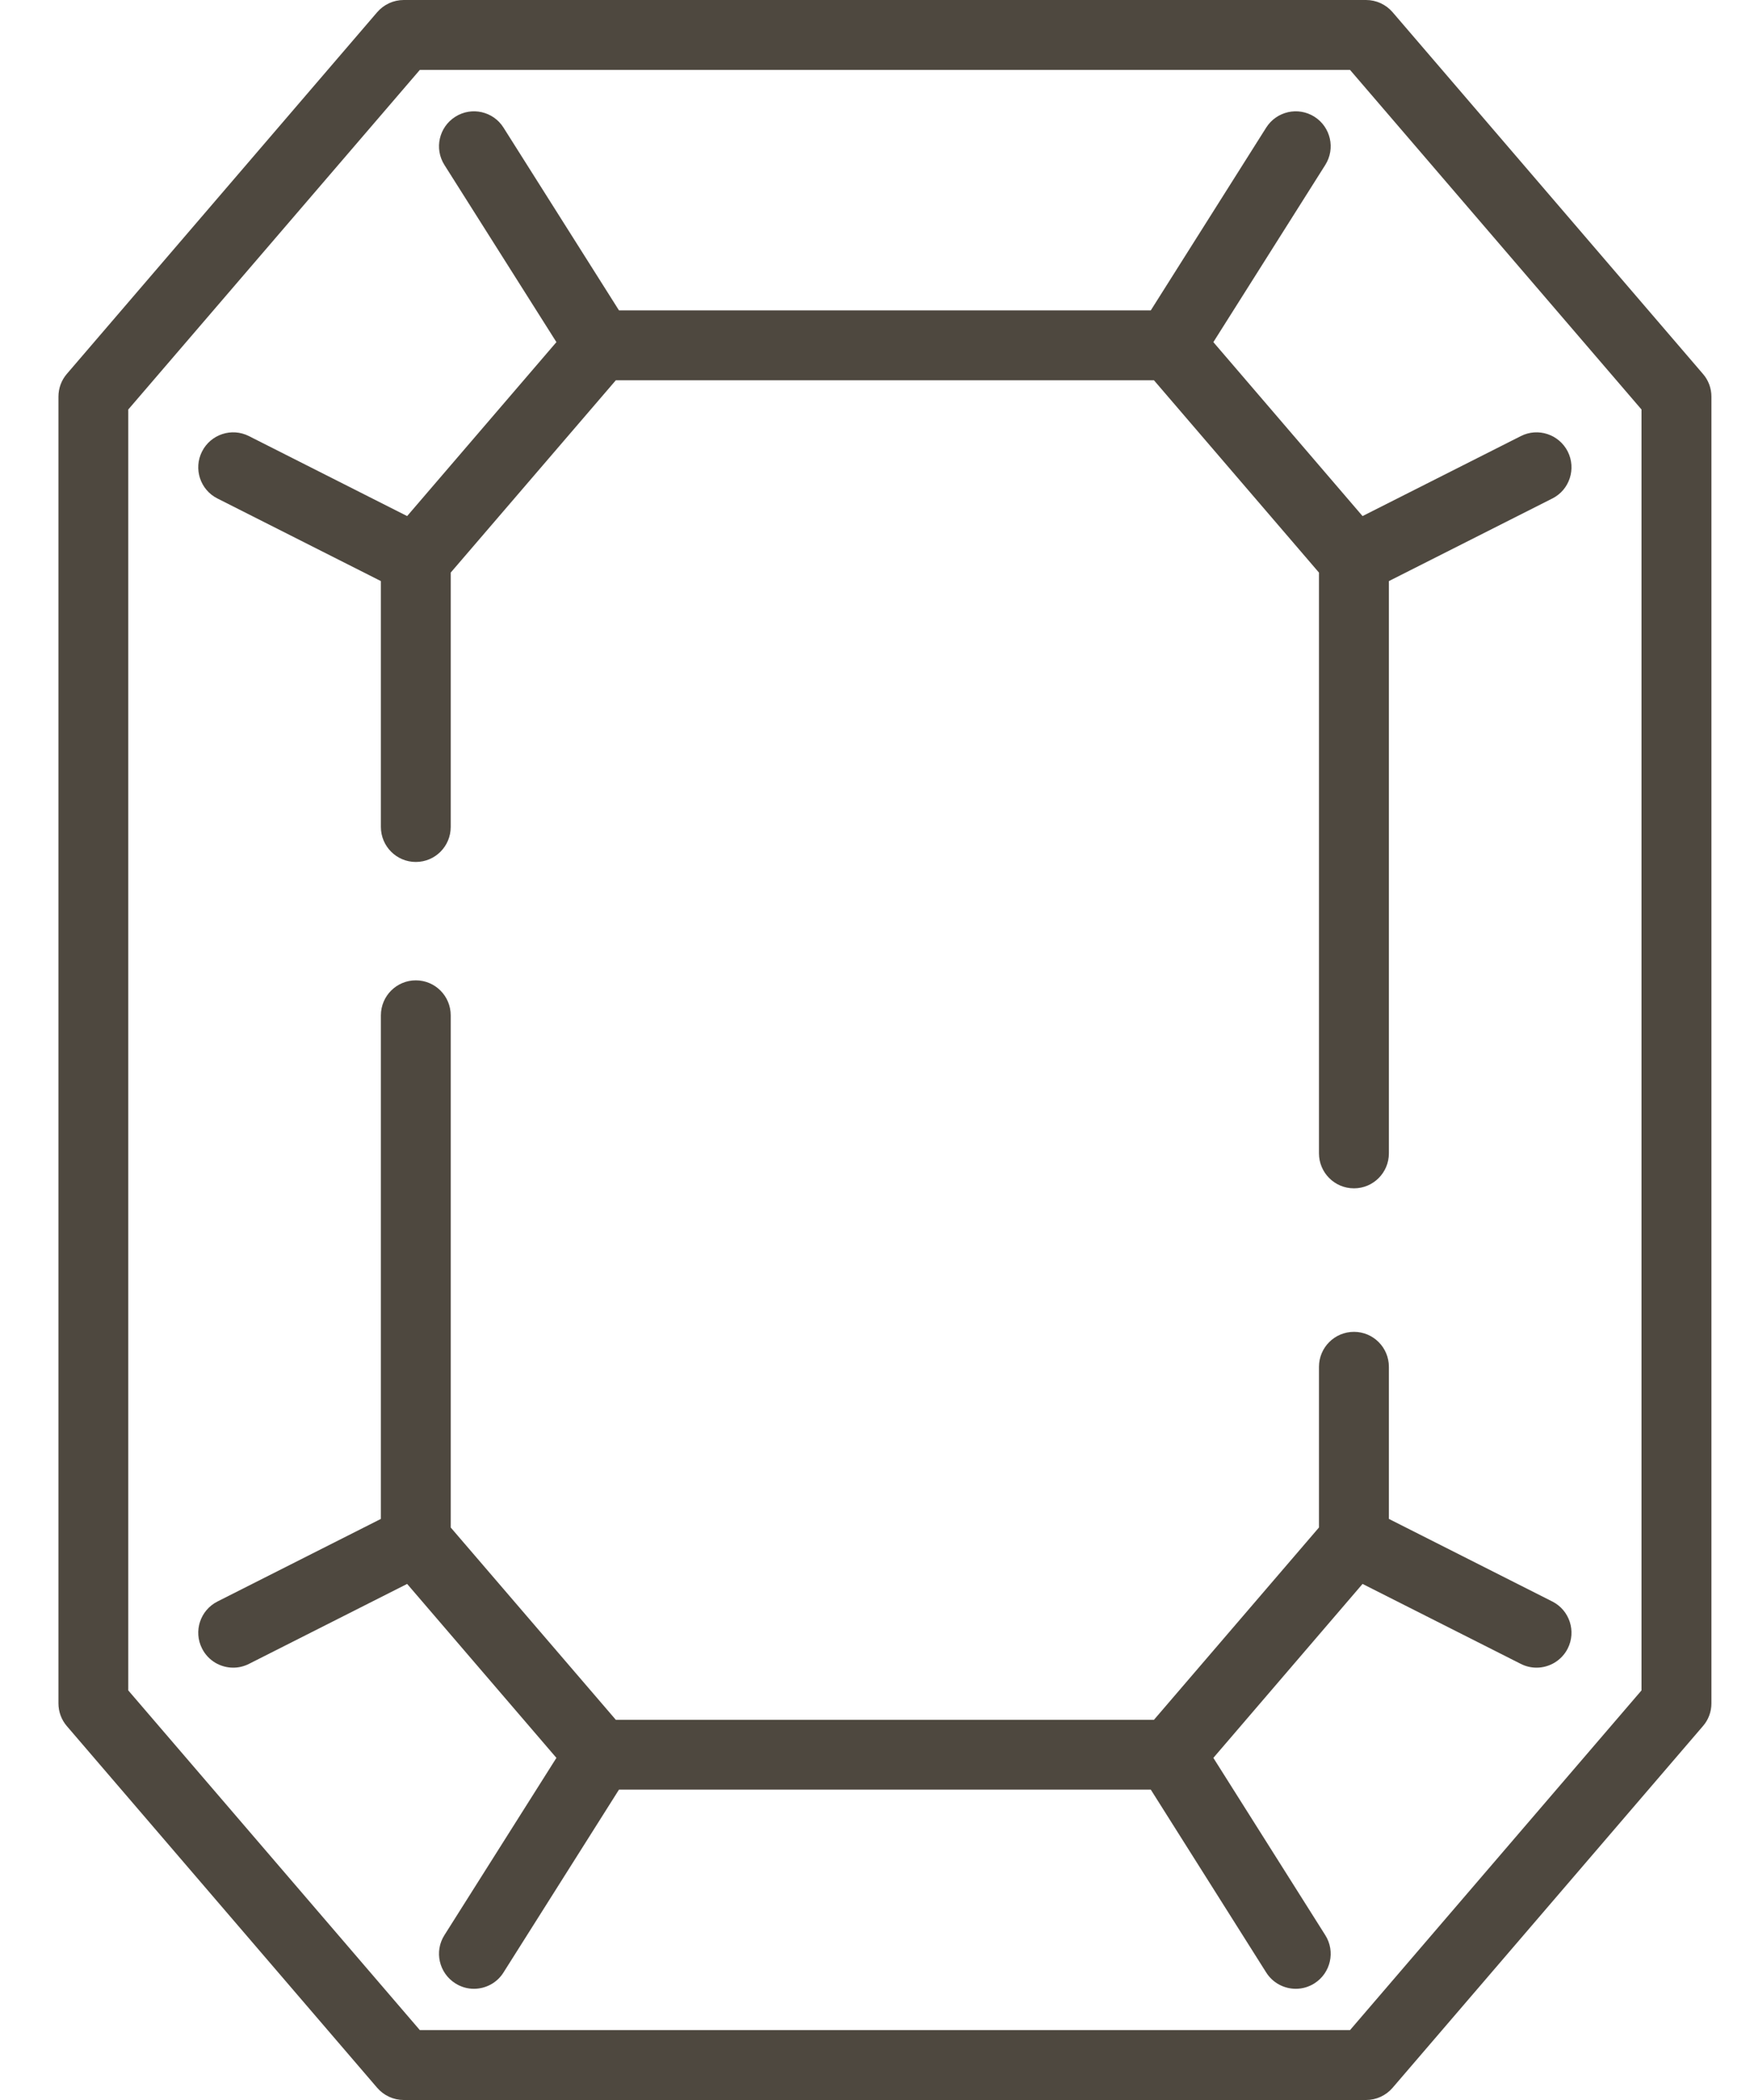 <svg width="20" height="24" viewBox="0 0 20 24" fill="none" xmlns="http://www.w3.org/2000/svg">
<path d="M1.466 4.68L4.798 0.799H15.429L18.76 4.68V19.319L15.429 23.201H4.798L1.466 19.319V4.68ZM4.311 23.861C4.387 23.949 4.497 24 4.614 24H15.612C15.729 24 15.839 23.949 15.915 23.861L19.462 19.727C19.525 19.655 19.559 19.563 19.559 19.467V4.533C19.559 4.437 19.525 4.345 19.462 4.273L15.915 0.139C15.839 0.051 15.729 0 15.612 0H4.614C4.497 0 4.387 0.051 4.311 0.139L0.764 4.273C0.702 4.345 0.668 4.437 0.668 4.533V19.467C0.668 19.563 0.702 19.655 0.764 19.727L4.311 23.861Z" fill="#4E483F"/>
<path d="M6.359 20.09L5.079 22.116C4.961 22.302 5.017 22.549 5.204 22.667C5.27 22.709 5.343 22.729 5.416 22.729C5.549 22.729 5.679 22.663 5.754 22.543L7.074 20.453H13.152L14.471 22.543C14.547 22.663 14.676 22.729 14.809 22.729C14.882 22.729 14.956 22.709 15.022 22.667C15.208 22.549 15.264 22.302 15.146 22.116L13.867 20.09L15.572 18.102L17.381 19.016C17.438 19.045 17.5 19.059 17.56 19.059C17.706 19.059 17.846 18.979 17.917 18.84C18.016 18.643 17.938 18.403 17.741 18.303L15.873 17.359V15.621C15.873 15.4 15.694 15.221 15.474 15.221C15.253 15.221 15.074 15.4 15.074 15.621V17.457L13.188 19.655H7.038L5.151 17.457V11.604C5.151 11.383 4.973 11.204 4.752 11.204C4.532 11.204 4.353 11.383 4.353 11.604V17.359L2.485 18.303C2.288 18.403 2.209 18.643 2.309 18.84C2.379 18.979 2.519 19.059 2.666 19.059C2.726 19.059 2.787 19.045 2.845 19.016L4.653 18.102L6.359 20.09Z" fill="#4E483F"/>
<path d="M2.485 5.697L4.353 6.641V9.451C4.353 9.672 4.532 9.851 4.752 9.851C4.973 9.851 5.151 9.672 5.151 9.451V6.544L7.038 4.346H13.188L15.074 6.544V13.181C15.074 13.402 15.253 13.581 15.474 13.581C15.694 13.581 15.873 13.402 15.873 13.181V6.641L17.741 5.697C17.938 5.598 18.016 5.357 17.917 5.16C17.817 4.964 17.577 4.884 17.381 4.984L15.572 5.898L13.867 3.91L15.146 1.885C15.264 1.698 15.208 1.452 15.022 1.334C14.835 1.216 14.589 1.272 14.471 1.458L13.152 3.547H7.074L5.754 1.458C5.637 1.272 5.39 1.216 5.204 1.334C5.017 1.452 4.961 1.698 5.079 1.885L6.359 3.91L4.653 5.898L2.845 4.984C2.648 4.884 2.408 4.964 2.309 5.16C2.209 5.357 2.288 5.598 2.485 5.697Z" fill="#4E483F"/>
</svg>
